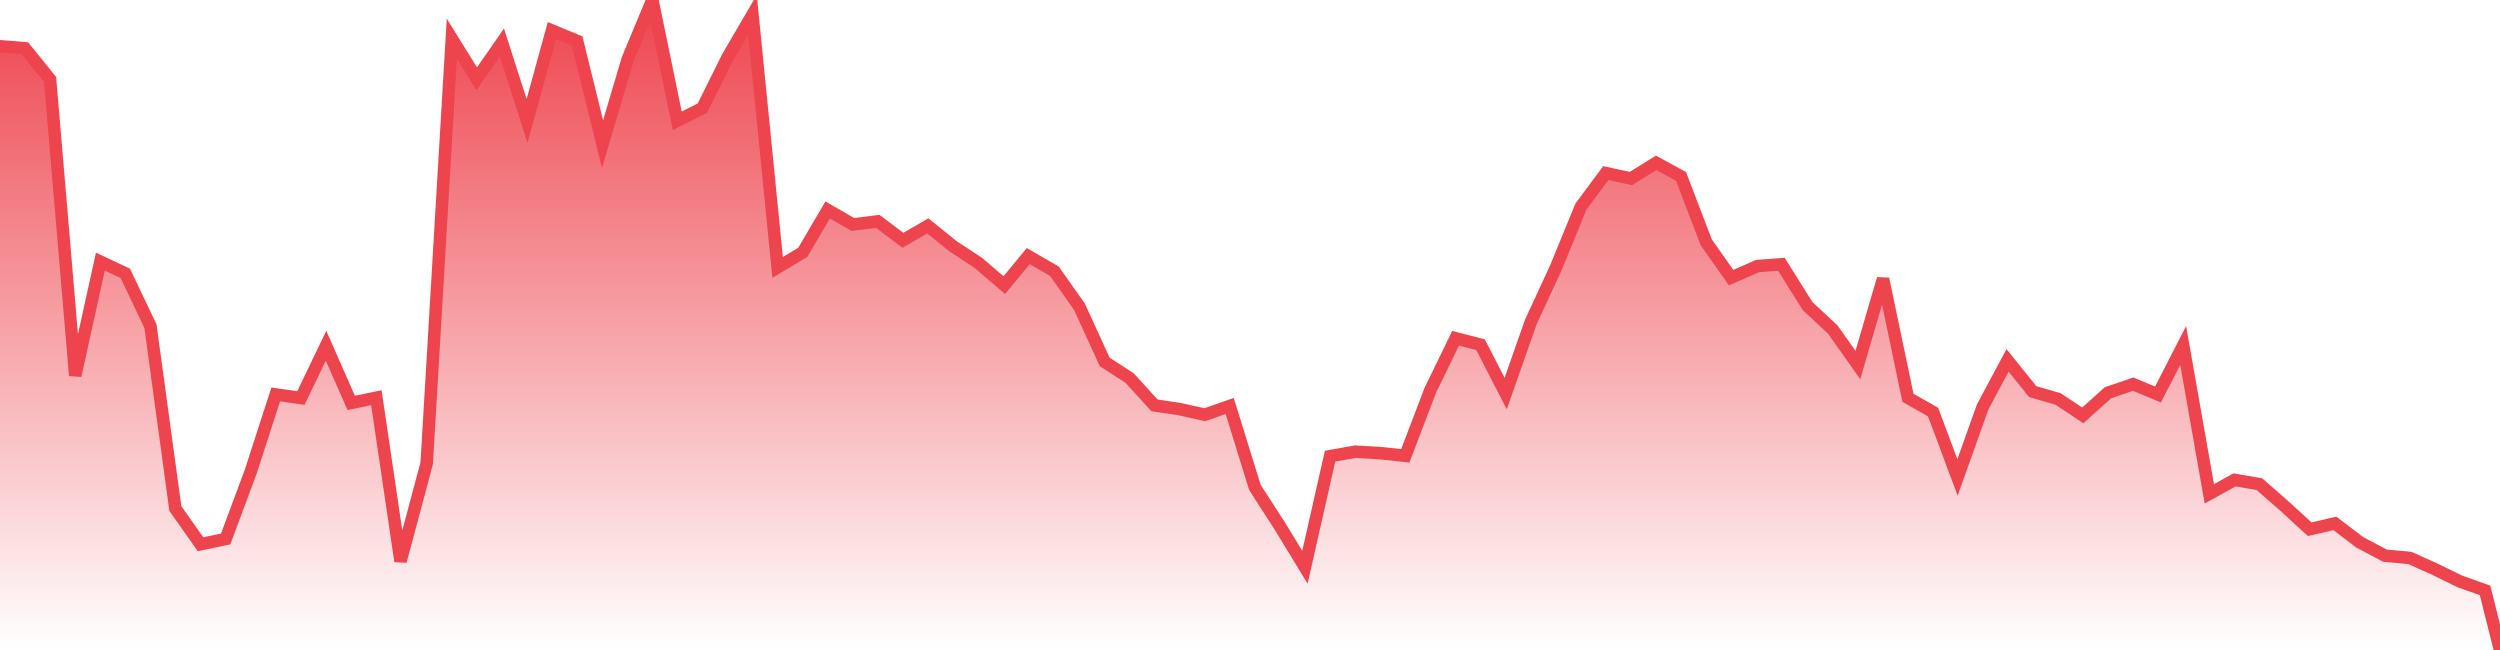 <svg xmlns="http://www.w3.org/2000/svg" width="200" height="52"><defs><linearGradient id="gradient" gradientTransform="rotate(90)"><stop offset="0" stop-color="#EE444E"></stop><stop offset="1" stop-color="#EE444E" stop-opacity="0"></stop></linearGradient></defs><path stroke="#EE444E" stroke-chartWidth="1" stroke-dasharray="0 248.3 12559.413" fill="url(#gradient)" d="M200,52L200,52L0,52L0,3.7L1.993,3.863L4.005,6.353L6.018,30.05L8.03,20.931L10.023,21.868L12.035,26.089L14.028,40.68L16.041,43.538L18.053,43.115L20.046,37.768L22.058,31.554L24.071,31.842L26.083,27.658L28.096,32.233L30.109,31.815L32.041,44.895L34.134,37.075L36.146,3.096L38.139,6.301L40.151,3.394L42.164,9.681L44.157,2.443L46.169,3.274L48.202,11.532L50.214,4.742L52.187,0L54.18,9.665L56.192,8.644L58.205,4.59L60.197,1.179L62.21,21.394L64.222,20.189L66.215,16.796L68.228,17.958L70.22,17.709L72.233,19.224L74.225,18.071L76.238,19.698L78.25,21.018L80.343,22.81L82.256,20.489L84.348,21.693L86.36,24.548L88.373,28.952L90.366,30.243L92.358,32.428L94.371,32.728L96.383,33.178L98.376,32.478L100.389,38.988L102.401,42.108L104.394,45.379L106.406,36.493L108.419,36.133L110.411,36.25L112.424,36.464L114.437,31.191L116.449,27.061L118.442,27.575L120.454,31.485L122.467,25.754L124.459,21.444L126.472,16.533L128.465,13.848L130.477,14.279L132.49,13.026L134.482,14.115L136.495,19.381L138.488,22.211L140.6,21.285L142.513,21.144L144.605,24.486L146.618,26.361L148.63,29.201L150.643,22.308L152.635,31.819L154.648,32.969L156.601,38.196L158.613,32.551L160.606,28.828L162.618,31.332L164.631,31.909L166.623,33.231L168.636,31.421L170.649,30.732L172.641,31.558L174.654,27.636L176.746,39.505L178.759,38.391L180.751,38.731L182.764,40.494L184.776,42.339L186.789,41.87L188.782,43.386L190.794,44.451L192.787,44.635L194.799,45.539L196.792,46.517L198.804,47.229Z"></path></svg>